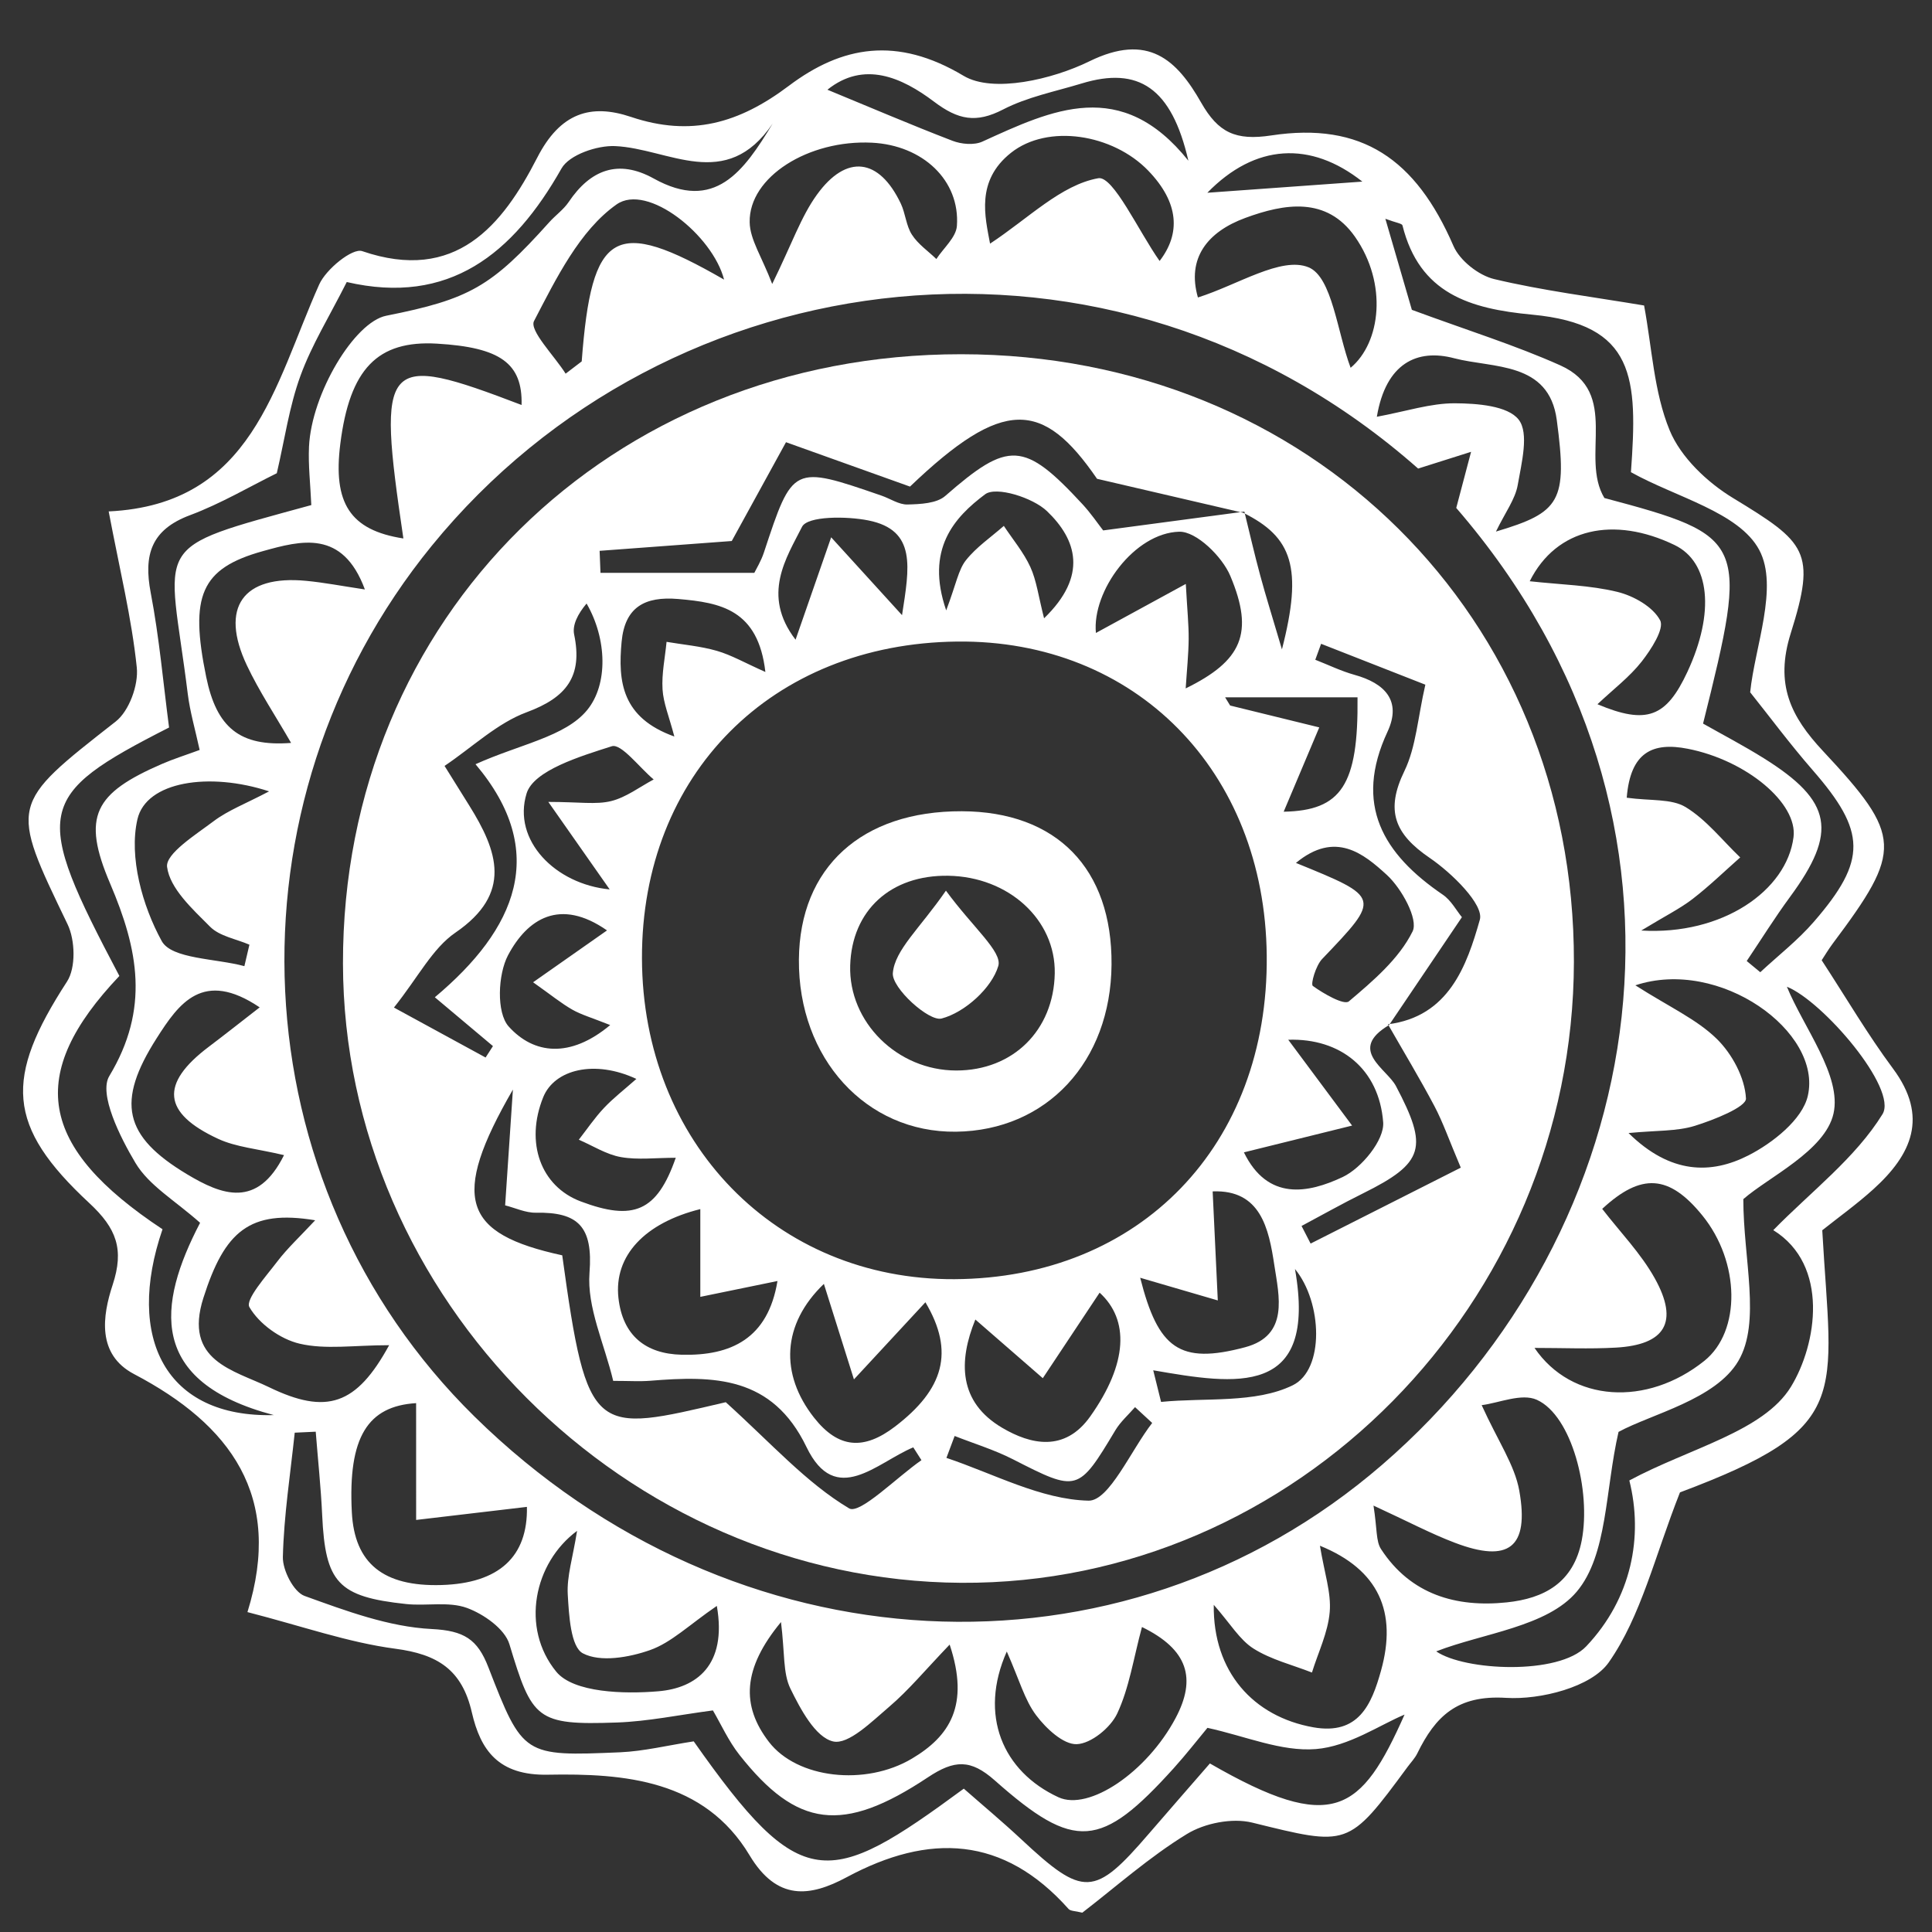<?xml version="1.0" encoding="utf-8"?>
<!-- Generator: Adobe Illustrator 16.0.0, SVG Export Plug-In . SVG Version: 6.00 Build 0)  -->
<!DOCTYPE svg PUBLIC "-//W3C//DTD SVG 1.1//EN" "http://www.w3.org/Graphics/SVG/1.1/DTD/svg11.dtd">
<svg version="1.1" id="Слой_1" xmlns="http://www.w3.org/2000/svg" xmlns:xlink="http://www.w3.org/1999/xlink" x="0px" y="0px"
	 width="100px" height="100px" viewBox="0 0 100 100" enable-background="new 0 0 100 100" xml:space="preserve">
<rect x="0" y="0" width="100" height="100" fill="#333333" stroke="none"/>
<g>
	<path fill-rule="evenodd" clip-rule="evenodd" fill="#FFFFFF" d="M86.955,77.246c-1.309,3.313-2.008,6.401-3.688,8.801
		c-0.893,1.275-3.529,1.944-5.313,1.834c-2.531-0.158-3.658,0.959-4.594,2.872c-0.125,0.256-0.332,0.469-0.504,0.702
		c-3.086,4.187-3.066,4.106-8.045,2.882c-1.033-0.253-2.461,0.028-3.381,0.594c-1.947,1.191-3.678,2.737-5.41,4.069
		c-0.361-0.092-0.609-0.078-0.711-0.192c-3.371-3.785-7.216-3.939-11.486-1.643c-1.903,1.022-3.603,1.238-5.025-1.135
		c-2.35-3.914-6.488-4.246-10.44-4.172c-2.566,0.05-3.485-1.271-3.935-3.222c-0.513-2.229-1.785-3.013-3.972-3.3
		c-2.438-0.323-4.808-1.166-7.643-1.894c1.868-6.014-0.881-9.7-5.868-12.319c-1.936-1.017-1.639-3.012-1.109-4.621
		c0.606-1.84,0.199-2.923-1.205-4.227c-4.31-4.002-4.405-6.464-1.157-11.47c0.464-0.714,0.423-2.147,0.029-2.963
		c-3.009-6.246-3.021-6.18,2.491-10.496c0.695-0.545,1.186-1.892,1.091-2.797C6.816,32,6.197,29.485,5.625,26.471
		c7.447-0.355,8.568-6.545,10.898-11.75c0.353-0.787,1.716-1.896,2.224-1.722c4.842,1.658,7.259-1.33,9.057-4.833
		C29,5.83,30.583,5.354,32.658,6.051c3.108,1.045,5.595,0.332,8.168-1.606c2.748-2.07,5.598-2.586,9.051-0.52
		c1.52,0.908,4.602,0.184,6.506-0.75c3.051-1.496,4.531-0.073,5.789,2.137c0.887,1.556,1.785,1.978,3.631,1.698
		c4.678-0.708,7.477,1.219,9.428,5.72c0.326,0.753,1.299,1.522,2.107,1.715c2.508,0.597,5.08,0.918,7.76,1.367
		c0.41,2.196,0.506,4.475,1.322,6.458c0.576,1.398,1.945,2.698,3.285,3.51c3.787,2.303,4.316,2.768,2.984,6.997
		c-0.834,2.649,0.006,4.317,1.666,6.093c4.127,4.414,4.131,5.135,0.498,9.982c-0.223,0.301-0.416,0.627-0.563,0.85
		c1.266,1.939,2.381,3.846,3.691,5.608c1.857,2.499,0.967,4.449-1.016,6.244c-0.846,0.766-1.779,1.435-2.645,2.124
		C94.809,72.378,95.928,73.879,86.955,77.246z M73.402,24.253c-15.891-14.029-38.835-11.002-51.056,3.999
		C11.426,41.656,12.297,61.261,24.56,73.32c13.394,13.172,33.421,14.206,46.983,2.493c13.916-12.018,17.852-33.307,3.832-49.522
		c0.311-1.174,0.537-2.039,0.768-2.905C75.291,23.657,74.439,23.926,73.402,24.253z M16.113,26.143
		c-0.049-1.113-0.163-2.071-0.119-3.022c0.128-2.744,2.348-6.452,3.999-6.779c4.325-0.86,5.441-1.502,8.441-4.844
		c0.32-0.357,0.733-0.646,0.998-1.038c1.13-1.68,2.572-2.236,4.406-1.219c3.156,1.75,4.656-0.365,6.154-2.844
		c-2.424,3.575-5.375,1.292-8.154,1.165c-0.933-0.042-2.376,0.452-2.775,1.159c-2.506,4.433-5.829,7.102-11.115,5.877
		c-0.889,1.764-1.813,3.25-2.398,4.858c-0.579,1.588-0.817,3.301-1.223,5.039c-1.398,0.687-2.89,1.572-4.489,2.17
		c-2.016,0.752-2.411,2.051-2.037,4.015c0.445,2.327,0.651,4.699,0.95,6.976c-6.944,3.537-7.088,4.31-2.572,12.86
		c-4.84,5.1-4.2,8.854,2.233,13.11c-1.936,5.642,0.176,9.767,5.761,9.619c-6.539-1.726-6.03-5.703-3.816-9.953
		c-1.291-1.149-2.646-1.927-3.343-3.095c-0.807-1.351-1.913-3.579-1.356-4.502c2.097-3.481,1.5-6.548,0.042-9.963
		c-1.489-3.488-0.813-4.673,2.686-6.192c0.594-0.258,1.214-0.452,1.948-0.722c-0.229-1.056-0.5-1.972-0.616-2.909
		C8.723,27.89,7.59,28.479,16.113,26.143z M35.907,90.132c5.562,7.908,6.934,7.631,13.979,2.448
		c0.965,0.848,1.986,1.699,2.959,2.607c3.24,3.028,3.795,3.009,6.623-0.278c1.057-1.227,2.123-2.443,3.156-3.633
		c6.385,3.682,7.832,2.521,10.076-2.529c-1.26,0.522-2.887,1.651-4.596,1.785c-1.787,0.142-3.65-0.674-5.607-1.099
		c-0.516,0.621-1.104,1.378-1.742,2.085c-3.773,4.175-5.119,4.31-9.27,0.632c-1.246-1.102-2.084-1.069-3.461-0.153
		c-4.421,2.938-6.775,2.599-9.745-1.158c-0.574-0.725-0.962-1.599-1.379-2.308c-1.75,0.229-3.359,0.57-4.978,0.626
		c-4.161,0.146-4.379-0.16-5.556-4.056c-0.241-0.793-1.331-1.558-2.198-1.875c-0.944-0.344-2.091-0.091-3.139-0.201
		c-3.538-0.375-4.191-1.105-4.353-4.6c-0.067-1.442-0.221-2.881-0.334-4.321c-0.363,0.017-0.726,0.034-1.087,0.051
		c-0.226,2.144-0.561,4.283-0.614,6.432c-0.017,0.688,0.559,1.813,1.124,2.018c2.135,0.771,4.359,1.603,6.585,1.713
		c1.666,0.085,2.365,0.524,2.926,1.974c1.786,4.606,1.832,4.618,6.823,4.406C33.326,90.644,34.539,90.343,35.907,90.132z
		 M84.334,76.628c3.111-1.673,6.938-2.524,8.365-4.849c1.346-2.199,2.002-6.302-0.914-8.107c1.961-2.001,4.248-3.729,5.652-6.001
		c0.813-1.314-3.094-5.86-4.947-6.597c0.859,2.103,2.857,4.617,2.41,6.573c-0.441,1.923-3.361,3.278-4.666,4.42
		c0,3.105,0.928,6.368-0.26,8.381c-1.18,1.998-4.49,2.738-6.199,3.667c-0.695,3.018-0.564,6.365-2.16,8.265
		c-1.533,1.827-4.855,2.152-7.277,3.095c1.461,1.006,6.338,1.246,7.766-0.262C84.459,82.726,85.061,79.531,84.334,76.628z
		 M73.078,16.037c2.9,1.071,5.354,1.832,7.68,2.873c3.146,1.408,1.002,4.742,2.285,6.867c7.379,1.968,7.477,2.188,5.107,11.676
		c1.021,0.578,2.109,1.146,3.148,1.796c3.551,2.22,3.828,3.814,1.352,7.177c-0.789,1.073-1.494,2.208-2.24,3.316
		c0.236,0.193,0.469,0.387,0.701,0.58c0.932-0.866,1.949-1.656,2.775-2.612c2.77-3.195,2.703-4.675-0.059-7.844
		c-1.189-1.364-2.27-2.823-3.238-4.033c0.232-2.328,1.49-5.456,0.469-7.367c-1.047-1.959-4.324-2.729-6.641-4.026
		c0.355-4.889,0.234-7.65-5.117-8.154c-3.238-0.304-5.828-1.092-6.709-4.621c-0.027-0.099-0.318-0.13-0.885-0.341
		C72.246,13.173,72.713,14.783,73.078,16.037z M71.092,77.929c0.193,1.213,0.121,1.844,0.391,2.254
		c1.535,2.355,3.893,3.03,6.512,2.755c1.908-0.2,3.455-0.999,3.877-3.216c0.484-2.549-0.51-6.447-2.324-7.268
		c-0.787-0.358-1.977,0.168-2.857,0.276c0.85,1.875,1.709,3.096,1.947,4.427c0.525,2.953-0.547,3.756-3.332,2.697
		C74.066,79.385,72.889,78.757,71.092,77.929z M82.93,62.571c0.92,1.194,2.004,2.302,2.729,3.609
		c1.248,2.252,0.535,3.427-2.02,3.572c-1.365,0.078-2.736,0.016-4.213,0.016c1.926,2.827,5.822,3.048,8.791,0.669
		c1.904-1.529,1.857-5.114-0.104-7.526C86.398,60.799,84.957,60.693,82.93,62.571z M84.646,51c1.773,1.13,3.176,1.758,4.209,2.767
		c0.799,0.781,1.463,2.02,1.516,3.09c0.023,0.44-1.664,1.111-2.654,1.418c-0.93,0.287-1.967,0.231-3.424,0.371
		c2.182,2.146,4.285,2.135,6.203,1.158c1.258-0.64,2.797-1.859,3.076-3.081C94.338,53.403,89.008,49.551,84.646,51z M21.538,72.626
		c-2.501,0.155-3.53,1.749-3.327,5.65c0.137,2.643,1.627,3.854,4.637,3.765c2.99-0.088,4.477-1.473,4.425-4.045
		c-1.907,0.225-3.82,0.451-5.734,0.676C21.538,76.727,21.538,74.779,21.538,72.626z M20.142,69.627
		c-1.821,0-3.294,0.238-4.637-0.079c-0.995-0.233-2.096-1.026-2.596-1.892c-0.224-0.385,0.862-1.595,1.444-2.362
		c0.526-0.69,1.175-1.289,1.96-2.133c-3.401-0.562-4.689,0.577-5.786,4.019c-1.04,3.261,1.563,3.733,3.396,4.62
		C16.908,73.246,18.449,72.729,20.142,69.627z M79.178,30.085c1.619,0.179,3.123,0.204,4.545,0.553
		c0.836,0.205,1.836,0.771,2.205,1.469c0.23,0.434-0.465,1.51-0.953,2.133c-0.623,0.795-1.457,1.425-2.291,2.211
		c2.561,1.077,3.564,0.665,4.654-1.671c1.434-3.077,1.17-5.688-0.666-6.571C83.551,26.705,80.566,27.31,79.178,30.085z
		 M52.111,85.483c-1.463,3.291-0.213,6.207,2.672,7.542c1.582,0.729,4.578-1.3,6.063-4.092c1.096-2.056,0.645-3.555-1.738-4.719
		c-0.441,1.631-0.658,3.15-1.283,4.481c-0.344,0.732-1.354,1.557-2.092,1.583c-0.695,0.025-1.592-0.815-2.104-1.499
		C53.035,87.989,52.764,86.956,52.111,85.483z M84.199,41.29c1.229,0.169,2.314,0.04,3.049,0.485
		c1.074,0.653,1.895,1.718,2.824,2.605c-0.816,0.722-1.602,1.486-2.463,2.15c-0.643,0.495-1.383,0.86-2.658,1.634
		c4.195,0.254,7.529-2.063,7.881-4.832c0.225-1.757-2.441-3.984-5.479-4.577C85.547,38.402,84.389,38.924,84.199,41.29z
		 M68.32,80.007c0.229,1.403,0.59,2.433,0.506,3.425c-0.088,1.063-0.596,2.094-0.92,3.138c-1.018-0.399-2.117-0.666-3.025-1.24
		c-0.717-0.454-1.195-1.285-2.057-2.265c-0.045,3.467,2.047,5.787,5.152,6.34c2.346,0.416,3.016-1.179,3.504-2.928
		C72.328,83.444,71.373,81.249,68.32,80.007z M40.424,83.958c-1.994,2.41-2.064,4.328-0.627,6.2c1.463,1.905,4.998,2.3,7.406,0.867
		c1.938-1.151,3.003-2.747,1.951-5.901c-1.274,1.329-2.125,2.363-3.127,3.216c-0.895,0.76-2.113,1.983-2.907,1.796
		c-0.915-0.214-1.687-1.668-2.209-2.735C40.521,86.602,40.624,85.563,40.424,83.958z M14.701,59.789
		c-1.393-0.33-2.479-0.413-3.406-0.841c-2.893-1.339-3.017-2.856-0.499-4.759c0.803-0.606,1.593-1.231,2.645-2.048
		c-2.939-1.979-4.184-0.203-5.331,1.596c-2.106,3.3-1.714,5.07,1.569,7.041C11.48,61.858,13.315,62.571,14.701,59.789z
		 M20.879,27.871c-1.382-9.333-1.082-9.658,6.118-6.909c0.054-2.152-1.094-2.983-4.381-3.175c-3.08-0.179-4.515,1.31-5.002,5.188
		C17.229,26.031,18.108,27.443,20.879,27.871z M69.908,19.037c1.564-1.308,1.92-4.357,0.229-6.778
		c-1.473-2.105-3.662-1.722-5.682-0.979c-1.957,0.72-3.037,2.083-2.451,4.117c2.049-0.644,4.314-2.142,5.727-1.561
		C68.955,14.339,69.213,17.195,69.908,19.037z M39.969,14.698c1.023-2.084,1.49-3.48,2.313-4.619
		c1.533-2.124,3.223-1.895,4.342,0.455c0.244,0.514,0.275,1.146,0.576,1.612c0.314,0.49,0.836,0.847,1.266,1.261
		c0.371-0.57,1.02-1.119,1.063-1.711c0.17-2.362-1.769-4.179-4.398-4.31c-3.277-0.162-6.373,1.77-6.328,4.115
		C38.816,12.398,39.429,13.284,39.969,14.698z M18.886,30.51c-1.154-3.122-3.307-2.532-5.28-1.983
		c-3.216,0.894-3.796,2.31-2.933,6.513c0.537,2.612,1.726,3.62,4.394,3.413c-0.816-1.415-1.651-2.667-2.288-4.013
		c-1.417-2.997-0.208-4.69,3.067-4.376C16.762,30.151,17.669,30.327,18.886,30.51z M29.277,19.341
		c0.277-0.21,0.554-0.423,0.832-0.635c0.514-6.814,1.7-7.496,7.369-4.233c-0.586-2.292-3.967-5.018-5.566-3.891
		c-1.915,1.351-3.129,3.84-4.27,6.032C27.384,17.105,28.691,18.41,29.277,19.341z M60.021,13.508
		c1.086-1.409,1.021-3.005-0.588-4.675c-1.838-1.905-5.203-2.432-7.102-0.926c-1.836,1.454-1.342,3.32-1.086,4.704
		c1.994-1.313,3.672-3.041,5.6-3.386C57.619,9.085,58.939,11.979,60.021,13.508z M12.649,50.008
		c0.087-0.371,0.174-0.741,0.261-1.111c-0.69-0.299-1.542-0.435-2.035-0.929c-0.911-0.914-2.083-1.978-2.227-3.096
		c-0.087-0.684,1.479-1.666,2.412-2.369c0.749-0.563,1.663-0.907,2.868-1.542c-3.094-1.016-6.368-0.517-6.816,1.45
		c-0.445,1.946,0.254,4.472,1.259,6.299C8.884,49.643,11.167,49.605,12.649,50.008z M77.43,27.514
		c3.334-0.992,3.711-1.565,3.148-5.777c-0.404-3.04-3.307-2.667-5.313-3.195c-1.9-0.5-3.531,0.237-4,3.03
		c1.523-0.283,2.785-0.704,4.043-0.698c1.143,0.006,2.736,0.125,3.297,0.845c0.549,0.701,0.15,2.245-0.047,3.381
		C78.43,25.838,77.918,26.51,77.43,27.514z M37.103,83.122c-1.432,0.979-2.351,1.896-3.456,2.286
		c-1.085,0.382-2.576,0.643-3.476,0.169c-0.633-0.331-0.721-1.97-0.784-3.044c-0.055-0.942,0.262-1.907,0.482-3.296
		c-2.241,1.66-2.932,5.024-1.077,7.29c0.891,1.089,3.515,1.166,5.294,1.012C36.031,87.373,37.643,86.207,37.103,83.122z
		 M42.827,4.644c2.163,0.891,4.301,1.808,6.472,2.643c0.461,0.178,1.121,0.237,1.549,0.042c3.605-1.642,7.18-3.367,10.662,0.989
		c-0.869-3.783-2.588-4.892-5.523-3.998c-1.369,0.417-2.814,0.698-4.068,1.347c-1.398,0.722-2.324,0.539-3.577-0.407
		C46.678,4.005,44.719,3.128,42.827,4.644z M62.492,9.977c2.779-0.202,5.396-0.39,8.023-0.577
		C67.836,7.283,64.967,7.436,62.492,9.977z"/>
	<path fill-rule="evenodd" clip-rule="evenodd" fill="#FFFFFF" d="M49.75,18.335c18.041,0.009,31.752,13.604,31.715,31.452
		c-0.033,17.668-14.408,32.238-31.707,32.139c-17.359-0.102-31.98-14.742-32.006-32.053C17.723,31.968,31.564,18.326,49.75,18.335z
		 M71.84,53.017c3.156-0.396,4.084-3.042,4.756-5.411c0.221-0.784-1.457-2.426-2.59-3.198c-1.824-1.243-2.309-2.453-1.314-4.5
		c0.605-1.25,0.689-2.755,1.084-4.469c-1.879-0.736-3.639-1.426-5.396-2.116c-0.102,0.275-0.201,0.551-0.301,0.826
		c0.676,0.264,1.338,0.588,2.035,0.782c1.561,0.432,2.449,1.339,1.705,2.939c-1.762,3.783-0.229,6.334,2.859,8.438
		c0.432,0.293,0.703,0.818,0.99,1.165c-1.326,1.966-2.547,3.774-3.77,5.584c-2.166,1.285-0.119,2.254,0.357,3.159
		c1.674,3.175,1.484,3.97-1.699,5.549c-1.076,0.532-2.125,1.125-3.188,1.691c0.156,0.304,0.311,0.606,0.469,0.911
		c2.57-1.3,5.141-2.599,7.773-3.93c-0.613-1.444-0.922-2.348-1.365-3.185C73.486,55.817,72.646,54.427,71.84,53.017z M64.408,26.481
		c0.271,1.101,0.523,2.207,0.82,3.301c0.289,1.074,0.625,2.135,1.125,3.83c1.088-4.229,0.539-5.812-2.002-7.069
		c-2.229-0.519-4.457-1.036-7.568-1.76c-2.803-4.081-4.857-4.21-9.682,0.403c-2.029-0.727-4.084-1.462-6.418-2.297
		c-0.992,1.806-1.941,3.535-2.807,5.114c-2.333,0.172-4.586,0.341-6.84,0.508c0.016,0.379,0.029,0.76,0.045,1.139
		c2.58,0,5.162,0,7.963,0c0.102-0.209,0.352-0.613,0.496-1.053c1.494-4.525,1.488-4.528,6.082-2.945
		c0.454,0.155,0.905,0.473,1.35,0.461c0.664-0.017,1.505-0.052,1.953-0.442c3.275-2.861,4.074-2.85,7.105,0.428
		c0.445,0.482,0.816,1.032,1.07,1.356C59.691,27.109,62.051,26.796,64.408,26.481z M49.535,33.207
		c-9.596,0.107-16.33,6.881-16.307,16.397c0.025,9.532,6.957,16.65,16.169,16.606c9.612-0.048,16.267-6.939,16.169-16.75
		C65.471,39.903,58.766,33.103,49.535,33.207z M26.548,56.396c-3.263,5.647-2.582,7.464,2.553,8.579
		c1.298,9.431,1.631,9.202,8.465,7.603c2.373,2.146,4.168,4.173,6.383,5.495c0.555,0.329,2.46-1.603,3.745-2.495
		c-0.142-0.221-0.282-0.441-0.423-0.663c-1.881,0.782-4.014,3.119-5.527-0.017c-1.776-3.683-4.794-3.698-8.087-3.43
		c-0.536,0.043-1.081,0.006-1.917,0.006c-0.461-1.931-1.367-3.807-1.227-5.602c0.187-2.388-0.591-3.141-2.77-3.102
		c-0.537,0.01-1.078-0.25-1.597-0.381C26.287,60.307,26.417,58.351,26.548,56.396z M20.39,52.151
		c1.894,1.034,3.319,1.81,4.744,2.586c0.127-0.197,0.254-0.396,0.381-0.591c-0.892-0.751-1.783-1.5-3.008-2.528
		c4.201-3.519,5.944-7.517,2.106-12.062c2.302-1.039,4.641-1.422,5.774-2.798c1.098-1.333,1.032-3.692-0.026-5.52
		c-0.454,0.54-0.746,1.114-0.643,1.606c0.449,2.161-0.39,3.256-2.454,4.02c-1.522,0.563-2.796,1.796-4.254,2.78
		c0.576,0.923,0.925,1.482,1.274,2.043c1.483,2.374,2.253,4.555-0.71,6.585C22.383,49.088,21.651,50.571,20.39,52.151z
		 M42.644,66.454c-2.173,2.085-2.286,4.666-0.508,6.925c1.263,1.604,2.577,1.69,4.187,0.462c2.523-1.926,3.103-3.871,1.576-6.436
		c-1.109,1.197-2.174,2.346-3.699,3.992C43.594,69.472,43.158,68.087,42.644,66.454z M40.242,66.305
		c-1.521,0.312-2.758,0.567-3.994,0.82c0-1.527,0-3.054,0-4.542c-2.857,0.71-4.48,2.403-4.238,4.596
		c0.215,1.942,1.403,2.899,3.275,2.942C37.841,70.183,39.751,69.288,40.242,66.305z M50.484,68.298
		c-0.881,2.163-0.877,4.27,1.391,5.606c1.469,0.865,3.234,1.276,4.557-0.591c1.951-2.754,2.021-5.003,0.484-6.405
		c-0.959,1.443-1.949,2.935-2.941,4.427C52.848,70.354,51.721,69.374,50.484,68.298z M61.377,30.224
		c0.074,1.358,0.154,2.105,0.148,2.854c-0.008,0.809-0.094,1.617-0.154,2.554c2.908-1.427,3.559-2.855,2.311-5.821
		c-0.42-1.002-1.758-2.313-2.645-2.29c-2.32,0.062-4.523,3.07-4.313,5.241C58.156,31.982,59.586,31.201,61.377,30.224z
		 M59.016,66.137c0.93,3.663,2.029,4.502,5.426,3.597c2.293-0.608,1.758-2.656,1.516-4.258c-0.285-1.881-0.703-3.91-3.191-3.81
		c0.102,2.13,0.184,3.887,0.266,5.644C61.736,66.931,60.439,66.551,59.016,66.137z M34.977,59.926c-1.037,0-1.965,0.121-2.843-0.036
		c-0.755-0.135-1.452-0.588-2.175-0.899c0.43-0.551,0.824-1.136,1.301-1.641c0.482-0.513,1.047-0.946,1.678-1.505
		c-2.149-1.006-4.238-0.501-4.822,0.948c-0.947,2.346-0.131,4.612,1.943,5.393C32.774,63.207,34.002,62.729,34.977,59.926z
		 M69.984,58.26c-2.186,0.542-3.83,0.947-5.6,1.386c1.234,2.524,3.322,2.122,5.115,1.276c0.971-0.458,2.164-1.915,2.094-2.832
		c-0.211-2.759-2.205-4.36-4.914-4.273C67.68,55.16,68.555,56.338,69.984,58.26z M31.557,46.036
		c-1.054-1.501-1.92-2.737-3.176-4.529c1.607,0,2.471,0.15,3.25-0.043c0.778-0.192,1.473-0.73,2.203-1.119
		c-0.736-0.612-1.678-1.876-2.168-1.719c-1.624,0.518-4.042,1.25-4.409,2.44C26.51,43.487,28.738,45.767,31.557,46.036z
		 M27.593,50.842c1.648-1.155,2.684-1.883,3.826-2.684c-2.442-1.702-4.125-0.597-5.124,1.287c-0.526,0.994-0.605,2.97,0.031,3.682
		c1.291,1.441,3.18,1.668,5.257-0.07c-0.968-0.386-1.498-0.535-1.962-0.799C29.055,51.935,28.543,51.514,27.593,50.842z
		 M67.078,44.665c4.414,1.798,4.402,1.784,1.354,4.974c-0.326,0.34-0.604,1.303-0.48,1.393c0.559,0.405,1.615,1.009,1.865,0.799
		c1.25-1.057,2.596-2.201,3.297-3.619c0.313-0.63-0.57-2.231-1.334-2.929C70.59,44.196,69.121,42.974,67.078,44.665z M34.904,38.122
		c-0.273-1.039-0.569-1.733-0.611-2.443c-0.049-0.812,0.129-1.637,0.208-2.457c0.869,0.147,1.759,0.223,2.602,0.465
		c0.749,0.216,1.444,0.619,2.513,1.094c-0.373-3.233-2.318-3.59-4.512-3.777c-1.732-0.147-2.762,0.419-2.93,2.216
		C31.982,35.282,32.182,37.148,34.904,38.122z M46.689,31.84c0.383-2.479,0.76-4.399-1.738-4.902
		c-1.133-0.228-3.156-0.233-3.439,0.331c-0.795,1.586-2.117,3.519-0.334,5.842c0.665-1.915,1.158-3.33,1.843-5.3
		C44.436,29.366,45.359,30.38,46.689,31.84z M54.041,32.003c2.281-2.206,1.689-4.07,0.154-5.543
		c-0.738-0.707-2.639-1.302-3.207-0.875c-1.596,1.197-3.102,2.846-2.013,6.009c0.521-1.38,0.63-2.1,1.021-2.596
		c0.542-0.682,1.298-1.194,1.962-1.778c0.467,0.706,1.025,1.368,1.373,2.128C53.652,30.052,53.748,30.858,54.041,32.003z
		 M63.412,36.093c0.088,0.142,0.172,0.283,0.26,0.425c1.539,0.376,3.076,0.754,4.613,1.132c-0.613,1.454-1.227,2.906-1.842,4.364
		c2.988-0.057,3.871-1.378,3.822-5.921C67.973,36.093,65.693,36.093,63.412,36.093z M59.637,73.652
		c-0.297-0.272-0.594-0.546-0.887-0.819c-0.342,0.394-0.748,0.75-1.014,1.189c-1.928,3.218-1.967,3.217-5.305,1.511
		c-0.959-0.49-2.01-0.81-3.019-1.207c-0.142,0.378-0.284,0.756-0.425,1.134c2.449,0.819,4.887,2.157,7.354,2.214
		C57.408,77.697,58.535,75.073,59.637,73.652z M59.691,70.926c0.137,0.545,0.271,1.092,0.406,1.637
		c2.301-0.23,4.867,0.089,6.814-0.861c1.654-0.808,1.537-4.295,0.117-6.018C68.203,72.368,63.959,71.665,59.691,70.926z"/>
	<path fill-rule="evenodd" clip-rule="evenodd" fill="#FFFFFF" d="M49.782,41.99c4.907,0.016,7.79,2.965,7.751,7.938
		c-0.037,5.025-3.357,8.592-8.053,8.649c-4.652,0.056-8.168-3.8-8.129-8.912C41.389,44.897,44.602,41.973,49.782,41.99z
		 M49.085,45.329c-2.979-0.05-4.993,1.791-5.079,4.642c-0.09,2.93,2.441,5.437,5.49,5.438c2.936,0.002,5.045-2.08,5.098-5.029
		C54.643,47.609,52.213,45.38,49.085,45.329z"/>
	<path fill-rule="evenodd" clip-rule="evenodd" fill="#FFFFFF" d="M48.961,46.1c1.395,1.906,2.928,3.16,2.711,3.898
		c-0.34,1.151-1.747,2.413-2.937,2.721c-0.654,0.169-2.587-1.584-2.522-2.351C46.314,49.161,47.614,48.054,48.961,46.1z"/>
</g>
</svg>
